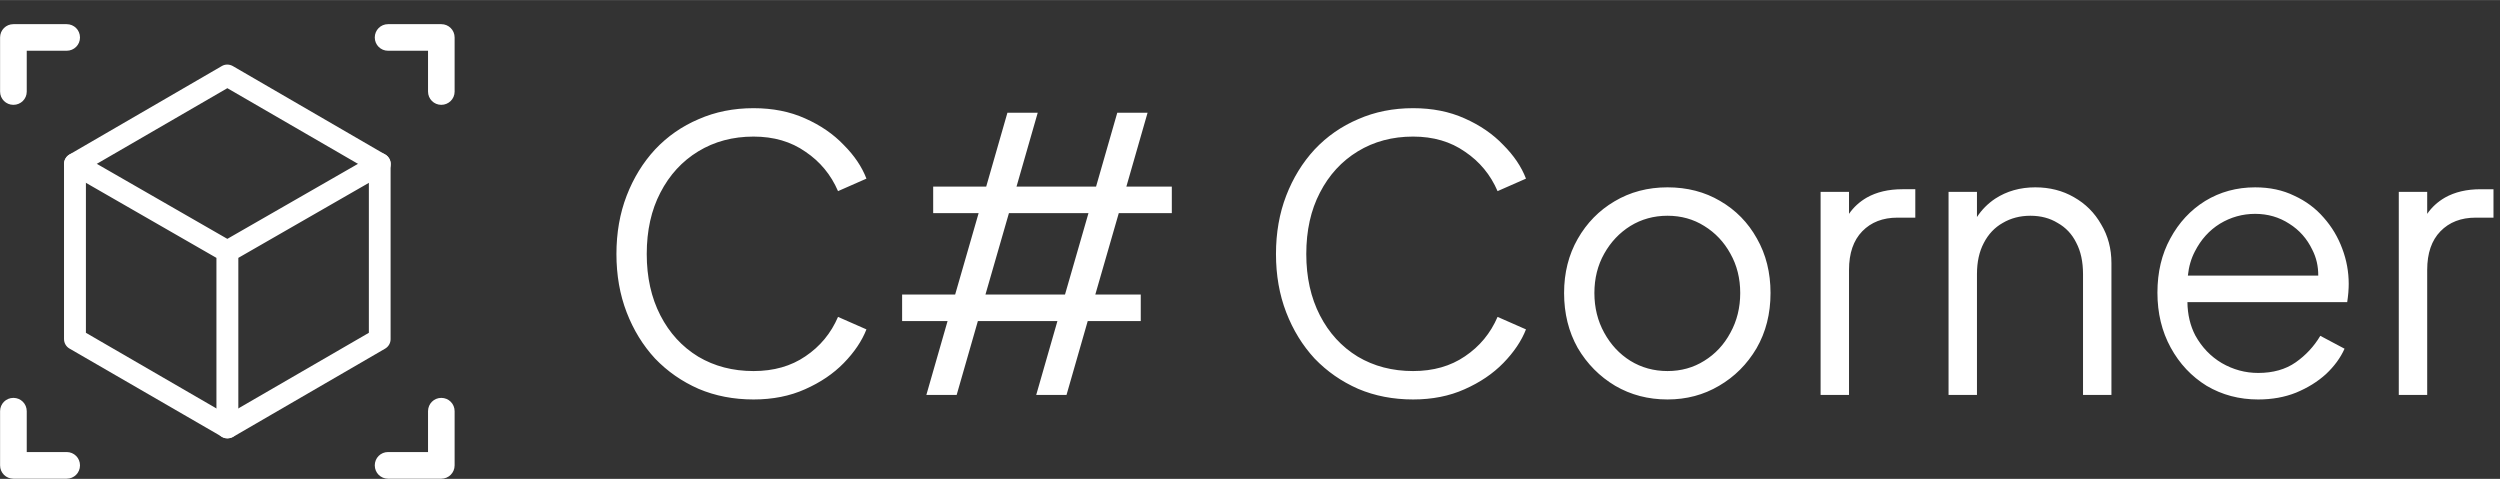 <svg version="1.2" xmlns="http://www.w3.org/2000/svg" viewBox="0 0 3300 632" width="1566" height="300">
	<rect x="0" y="0" width="3300" height="632" fill="#333333" stroke="none"/>
	<title>CSharpCorner-White-logo - Rashmi tewatia</title>
	<defs>
		<clipPath clipPathUnits="userSpaceOnUse" id="cp1">
			<path d="m0 0h3300v632h-3300z"/>
		</clipPath>
	</defs>
	<style>
		.s0 { fill: #ffffff } 
	</style>
	<g id="Page 1" clip-path="url(#cp1)">
		<path id="Path 1" fill-rule="evenodd" class="s0" d="m35.3 120.9v-54h52.7c9.8 0 17.6-7.8 17.6-17.5 0-9.8-7.8-17.6-17.6-17.6h-70.3c-9.8 0-17.6 7.8-17.6 17.6v71.4c0 9.7 7.8 17.5 17.6 17.5 9.8 0 17.6-7.8 17.6-17.4zm564.8 0v-71.5c0-9.8-7.8-17.6-17.6-17.6h-70.3c-9.7 0-17.5 7.8-17.5 17.6 0 9.7 7.8 17.5 17.5 17.5h52.8v53.9c0 9.7 7.8 17.5 17.5 17.5 9.7 0 17.6-7.8 17.6-17.4zm-494.5 493.3c0-9.8-7.8-17.6-17.6-17.6h-52.7v-53.9c0-9.8-7.8-17.6-17.6-17.6-9.8 0-17.6 7.8-17.6 17.6v71.5c0 9.8 7.8 17.6 17.6 17.6h70.3c9.8 0 17.6-7.8 17.6-17.6z"/>
		<path id="Path 2" class="s0" d="m582.5 631.8h-70.3c-9.7 0-17.5-7.8-17.5-17.6 0-9.8 7.8-17.6 17.5-17.6h52.8v-53.9c0-9.8 7.8-17.6 17.5-17.6 9.8 0 17.6 7.8 17.6 17.6v71.5c0 9.8-7.9 17.6-17.6 17.6z"/>
		<path id="Path 3" class="s0" d="m300.1 578.4c-2.4 0-5-0.6-7.2-2l-201.2-116.4c-4.5-2.6-7.2-7.4-7.2-12.6v-231.1c0-5.2 2.7-9.9 7.2-12.5l201.1-116.7c4.4-2.6 9.9-2.6 14.5 0l201.1 116.7c4.4 2.6 7.2 7.3 7.2 12.5v231.3c0 5.2-2.8 9.9-7.2 12.5l-201.1 116.7c-2.1 1-4.7 1.6-7.2 1.6zm-186.7-139.2l186.7 108.2 186.8-108.2v-214.7l-186.8-108.2-186.7 108.2z"/>
		<path id="Path 4" fill-rule="evenodd" class="s0" d="m314.6 564.1v-223.8l194-111.5c4.6-2.6 7.2-7.5 7.2-12.5 0-2.5-0.7-4.9-2-7.2-4-6.9-12.9-9.3-19.7-5.3l-194 111.4-193.8-111.4c-6.8-4-15.7-1.6-19.7 5.3-1.4 2.3-2 4.7-2 7.2 0 5 2.6 9.9 7.2 12.5l193.9 111.5v223.8c0 8.1 6.5 14.5 14.4 14.5 8 0 14.4-6.6 14.5-14.5zm2889.3-42.9v-165q0-33 17.5-51 17.5-18 46.5-18h23.5v-37.5h-17q-27.5 0-47 11-14.5 8.4-23.5 21.5v-29h-37.5v268zm-173.1-3q23-9.5 39.5-24.5 16.5-15.5 24.5-33.5l-32-17q-12.5 21-32.5 35-20 14-49.5 14-25.5 0-48-13-22-13-35-36.5-10.1-19.4-10.4-44h210.9q1-6.5 1.5-12.5 0.5-6.5 0.5-11.5 0-24-8.5-46.5-8.5-23-24.5-41-16-18.5-39-29-22.5-11-51.5-11-36.5 0-66 18-29 18-46 49.5-17 31-17 71.5 0 40.5 17.5 72.5 17.5 32 47.5 50.5 30.5 18 68 18 27.5 0 50-9zm29.3-154.5h-172.1q1.8-17.7 9.3-32 12-23.5 33-36.5 21.5-13 46.5-13 25 0 45 13 20 12.5 30.5 34.5 7.9 15.4 7.8 34zm-450.5 157.5v-159.5q0-24 9-41 9-17.5 25-26.5 16.1-9.5 36.5-9.5 20.6 0 36 9.5 16.1 9 24.5 26 9 17 9 41.5v159.5h37.5v-174q0-28.5-13.5-51-13-23-36-36-22.5-13-51-13-30 0-53 15-14.6 9.8-24 24.2v-33.2h-37.5v268zm-168.9 0v-165q0-33 17.5-51 17.5-18 46.5-18h23.5v-37.5h-17q-27.5 0-47 11-14.5 8.4-23.5 21.5v-29h-37.5v268zm-171.6-12q30.9-18 49.5-49.5 18.5-32 18.5-73 0-40.5-18-72-17.5-31.5-48.5-49.5-30.5-18-69.5-18-39 0-70 18.5-30.5 18-48.5 49.5-18 31.5-18 71.5 0 40.5 18 72.5 18.5 31.5 49.5 50 30.9 18 69 18 37.5 0 68-18zm-117-33q-21.6-13.5-34.5-37-13-23.5-13-52.5 0-29 13-52 12.9-23 34.5-36.5 22-13.5 49-13.5 27 0 48.5 13.5 21.9 13.5 34.5 36.5 13 23 13 52 0 29-13 52.5-12.6 23.5-34.5 37-21.5 13.5-48.5 13.5-27 0-49-13.5zm-218.8 37.5q30.5-13.5 51-34.5 21-21.5 30-44.5l-37.5-16.5q-14 32.5-43 52-28.5 19.5-68.5 19.5-41 0-73-19-32-19.5-50-54.5-18-35-18-81 0-46.5 18-81 18-35 50-54.5 32-19.5 73-19.5 40 0 68.5 20 29 19.5 43 52l37.5-16.5q-9-23.5-30-44.5-20.5-21.5-51-35-30-13.5-68-13.5-39.5 0-72.5 14.5-33 14-57.5 40-24 26-37.5 61-13.5 35-13.5 77 0 42 13.5 77 13.5 35 37.5 61 24.5 25.5 57.5 40 33 14 72.5 14 38 0 68-13.5zm-670.5 7.5l28-97.5h105l-28 97.5h40l28-97.5h70v-35h-60l31-107.5h70v-35h-60l28-97.5h-40l-28 97.5h-105l28-97.5h-40l-28 97.5h-70v35h60l-31 107.5h-70v35h60l-28 97.5zm69-240h105l-31 107.5h-105zm-269.1 232.5q30.5-13.5 51-34.5 21-21.5 30-44.5l-37.5-16.5q-14 32.5-43 52-28.5 19.5-68.5 19.5-41 0-73-19-32-19.5-50-54.5-18-35-18-81 0-46.5 18-81 18-35 50-54.5 32-19.5 73-19.5 40 0 68.5 20 29 19.5 43 52l37.5-16.5q-9-23.5-30-44.5-20.5-21.5-51-35-30-13.5-68-13.5-39.5 0-72.5 14.5-33 14-57.5 40-24 26-37.5 61-13.5 35-13.5 77 0 42 13.5 77 13.5 35 37.5 61 24.5 25.5 57.5 40 33 14 72.5 14 38 0 68-13.5z"/>
	</g>
</svg>
